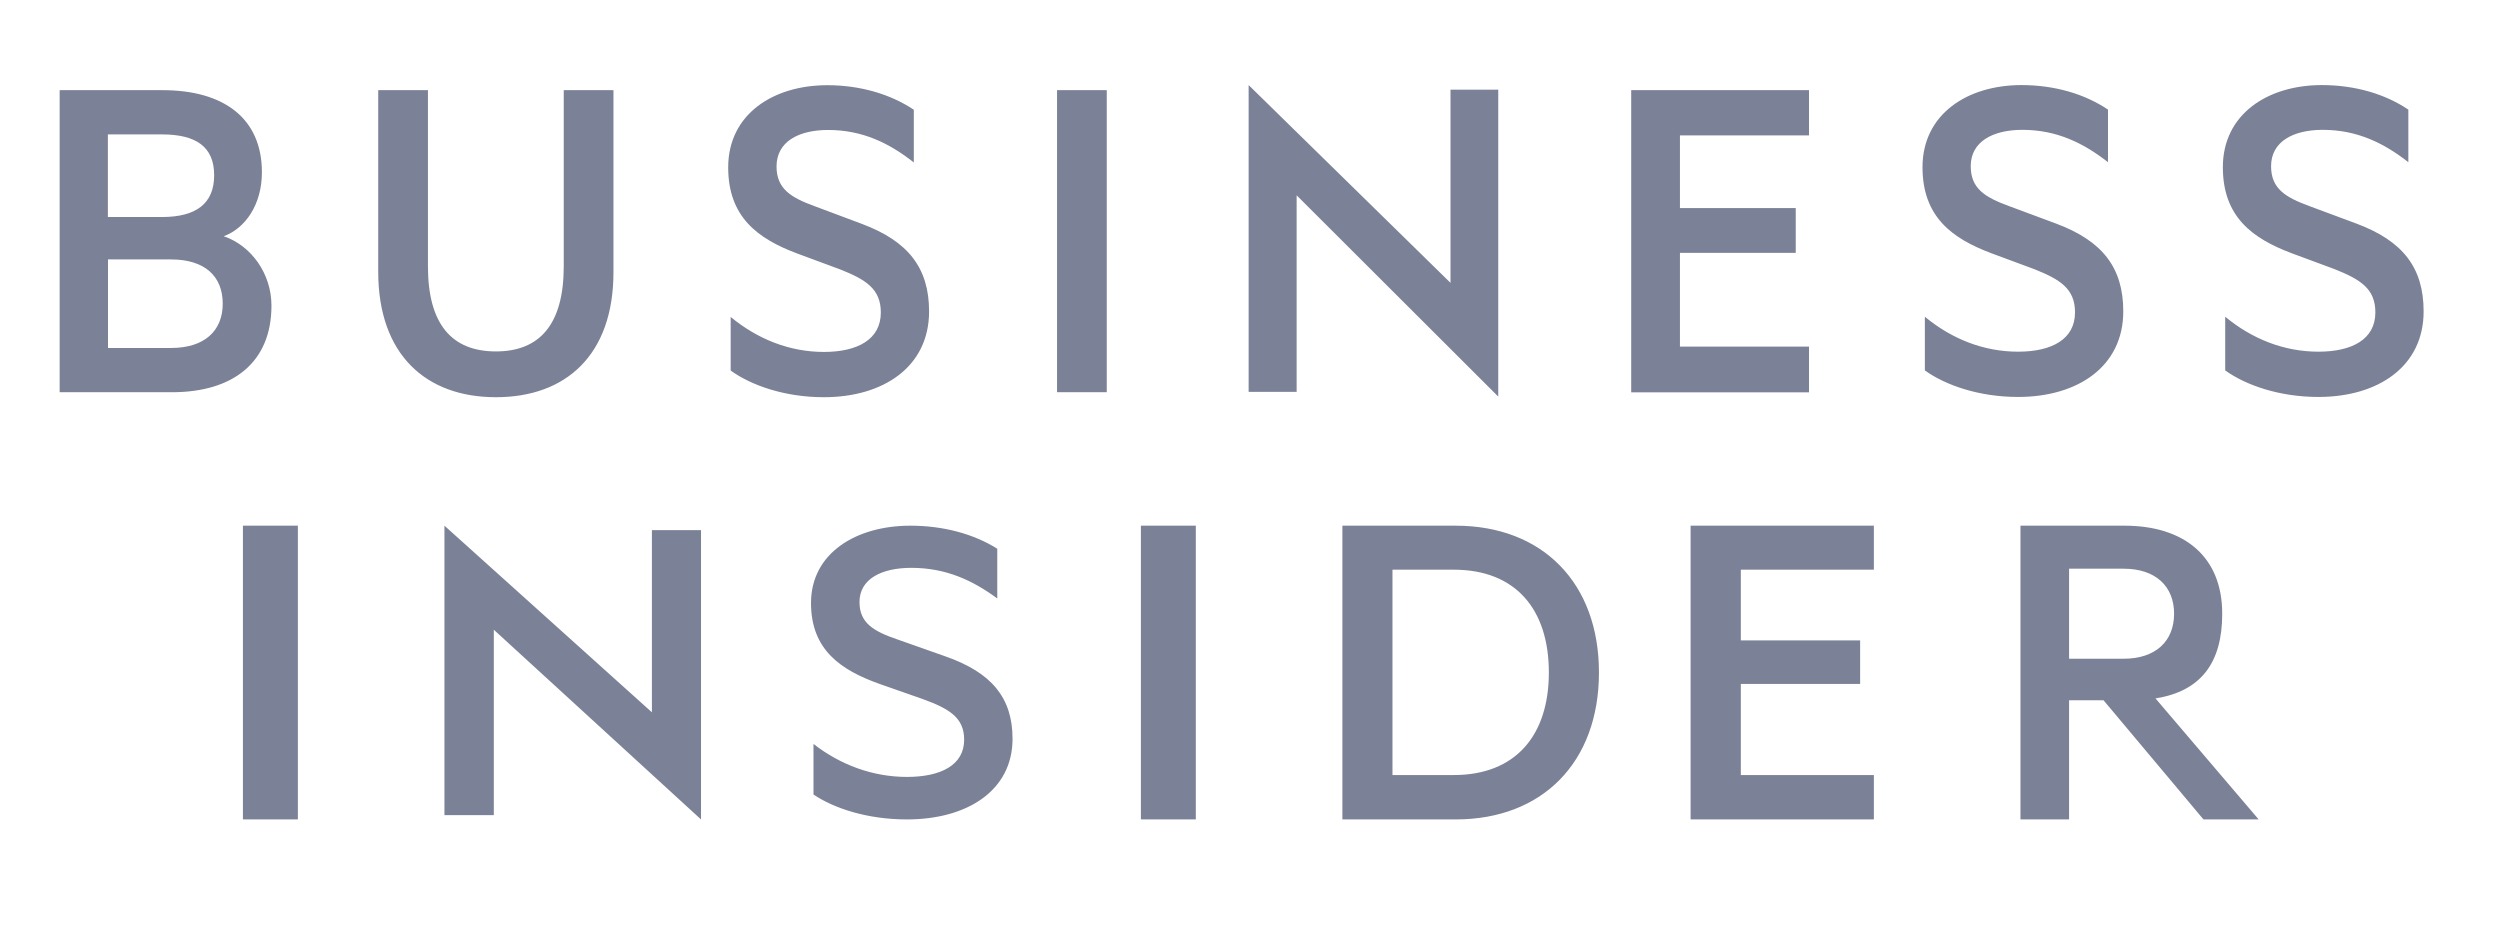 <svg xmlns="http://www.w3.org/2000/svg" xmlns:xlink="http://www.w3.org/1999/xlink" width="105" zoomAndPan="magnify" viewBox="0 0 78.75 30" height="40" preserveAspectRatio="xMidYMid meet" version="1.0"><defs><clipPath id="15baf96760"><path d="M 1.875 2.68 L 76.633 2.68 L 76.633 25.902 L 1.875 25.902 Z M 1.875 2.68 " clip-rule="nonzero"/></clipPath></defs><g clip-path="url(#15baf96760)"><path fill="#7b8196" d="M 7.652 25.812 L 9.383 25.812 L 9.383 16.559 L 7.652 16.559 Z M 14 25.676 L 15.555 25.676 L 15.555 19.836 L 22.082 25.812 L 22.082 16.699 L 20.535 16.699 L 20.535 22.438 L 14 16.559 Z M 25.625 23.434 C 26.469 24.09 27.484 24.473 28.57 24.473 C 29.629 24.473 30.371 24.105 30.371 23.301 C 30.371 22.602 29.898 22.324 29.066 22.02 L 27.727 21.551 C 26.488 21.113 25.547 20.473 25.547 18.996 C 25.547 17.418 26.973 16.559 28.676 16.559 C 29.719 16.559 30.672 16.82 31.414 17.285 L 31.414 18.852 C 30.641 18.281 29.797 17.887 28.707 17.887 C 27.773 17.887 27.074 18.234 27.074 18.965 C 27.074 19.621 27.512 19.887 28.285 20.148 L 29.781 20.676 C 31.23 21.184 31.895 21.973 31.895 23.273 C 31.895 24.91 30.457 25.812 28.57 25.812 C 27.328 25.812 26.273 25.465 25.625 25.027 Z M 35.938 25.812 L 37.668 25.812 L 37.668 16.559 L 35.938 16.559 Z M 45.793 24.414 C 47.746 24.414 48.789 23.16 48.789 21.184 C 48.789 19.191 47.742 17.945 45.793 17.945 L 43.863 17.945 L 43.863 24.414 Z M 42.285 16.559 L 45.852 16.559 C 48.594 16.559 50.367 18.367 50.367 21.184 C 50.367 24.004 48.594 25.812 45.852 25.812 L 42.285 25.812 Z M 59.027 16.559 L 59.027 17.945 L 54.836 17.945 L 54.836 20.172 L 58.594 20.172 L 58.594 21.543 L 54.836 21.543 L 54.836 24.414 L 59.027 24.414 L 59.027 25.812 L 53.254 25.812 L 53.254 16.559 Z M 65.176 20.75 L 66.895 20.75 C 67.91 20.75 68.484 20.191 68.484 19.332 C 68.484 18.477 67.91 17.914 66.895 17.914 L 65.176 17.914 Z M 65.176 22.059 L 65.176 25.812 L 63.645 25.812 L 63.645 16.559 L 66.922 16.559 C 68.789 16.559 70 17.52 70 19.332 C 70 20.883 69.328 21.773 67.898 22 L 71.148 25.812 L 69.41 25.812 L 66.262 22.059 Z M 7.047 7.441 C 7.723 7.195 8.25 6.449 8.25 5.426 C 8.25 3.723 7.047 2.84 5.117 2.84 L 1.879 2.84 L 1.879 12.355 L 5.418 12.355 C 7.348 12.355 8.551 11.41 8.551 9.629 C 8.551 8.621 7.918 7.738 7.047 7.441 Z M 3.398 6.836 L 3.398 4.234 L 5.105 4.234 C 6.172 4.234 6.746 4.621 6.746 5.52 C 6.746 6.418 6.172 6.836 5.105 6.836 Z M 3.398 8.172 L 5.387 8.172 C 6.445 8.172 7.016 8.695 7.016 9.566 C 7.016 10.418 6.445 10.961 5.391 10.961 L 3.402 10.961 L 3.402 8.172 Z M 15.621 12.512 C 17.832 12.512 19.324 11.176 19.324 8.574 L 19.324 2.84 L 17.758 2.84 L 17.758 8.387 C 17.758 10.215 17.004 11.07 15.621 11.07 C 14.234 11.07 13.48 10.215 13.48 8.387 L 13.48 2.84 L 11.914 2.84 L 11.914 8.559 C 11.914 11.176 13.422 12.512 15.621 12.512 Z M 23.016 11.672 C 23.66 12.137 24.715 12.512 25.953 12.512 C 27.836 12.512 29.266 11.547 29.266 9.812 C 29.266 8.434 28.602 7.598 27.156 7.055 L 25.664 6.496 C 24.898 6.219 24.461 5.938 24.461 5.242 C 24.461 4.465 25.152 4.094 26.086 4.094 C 27.172 4.094 28.016 4.512 28.785 5.117 L 28.785 3.457 C 28.047 2.965 27.098 2.684 26.059 2.684 C 24.355 2.684 22.938 3.598 22.938 5.273 C 22.938 6.836 23.871 7.52 25.109 7.984 L 26.449 8.48 C 27.277 8.805 27.746 9.102 27.746 9.844 C 27.746 10.695 27.008 11.086 25.953 11.086 C 24.867 11.086 23.859 10.68 23.016 9.984 Z M 34.863 2.84 L 33.297 2.84 L 33.297 12.355 L 34.863 12.355 Z M 39.332 12.344 L 40.844 12.344 L 40.844 6.152 L 47.195 12.492 L 47.195 2.824 L 45.691 2.824 L 45.691 8.91 L 39.332 2.68 Z M 56.984 2.84 L 56.984 4.266 L 52.918 4.266 L 52.918 6.555 L 56.566 6.555 L 56.566 7.965 L 52.918 7.965 L 52.918 10.918 L 56.984 10.918 L 56.984 12.359 L 51.383 12.359 L 51.383 2.84 Z M 60.633 11.668 C 61.281 12.133 62.336 12.504 63.57 12.504 C 65.453 12.504 66.883 11.543 66.883 9.809 C 66.883 8.426 66.223 7.59 64.777 7.047 L 63.285 6.492 C 62.516 6.211 62.078 5.934 62.078 5.234 C 62.078 4.461 62.773 4.09 63.707 4.09 C 64.789 4.09 65.633 4.508 66.402 5.109 L 66.402 3.453 C 65.664 2.957 64.715 2.68 63.676 2.68 C 61.973 2.68 60.559 3.594 60.559 5.266 C 60.559 6.832 61.492 7.512 62.727 7.977 L 64.066 8.473 C 64.895 8.801 65.363 9.094 65.363 9.84 C 65.363 10.691 64.625 11.078 63.57 11.078 C 62.484 11.078 61.477 10.676 60.633 9.977 Z M 70.094 11.668 C 70.742 12.133 71.797 12.504 73.031 12.504 C 74.914 12.504 76.344 11.543 76.344 9.809 C 76.344 8.426 75.684 7.59 74.238 7.047 L 72.746 6.492 C 71.977 6.211 71.539 5.934 71.539 5.234 C 71.539 4.461 72.234 4.09 73.168 4.09 C 74.25 4.09 75.094 4.508 75.863 5.109 L 75.863 3.453 C 75.125 2.957 74.176 2.68 73.137 2.68 C 71.434 2.68 70.02 3.594 70.02 5.266 C 70.02 6.832 70.953 7.512 72.188 7.977 L 73.527 8.473 C 74.355 8.801 74.824 9.094 74.824 9.84 C 74.824 10.691 74.086 11.078 73.031 11.078 C 71.945 11.078 70.938 10.676 70.094 9.977 Z M 70.094 11.668 " fill-opacity="1" fill-rule="evenodd"/></g></svg>